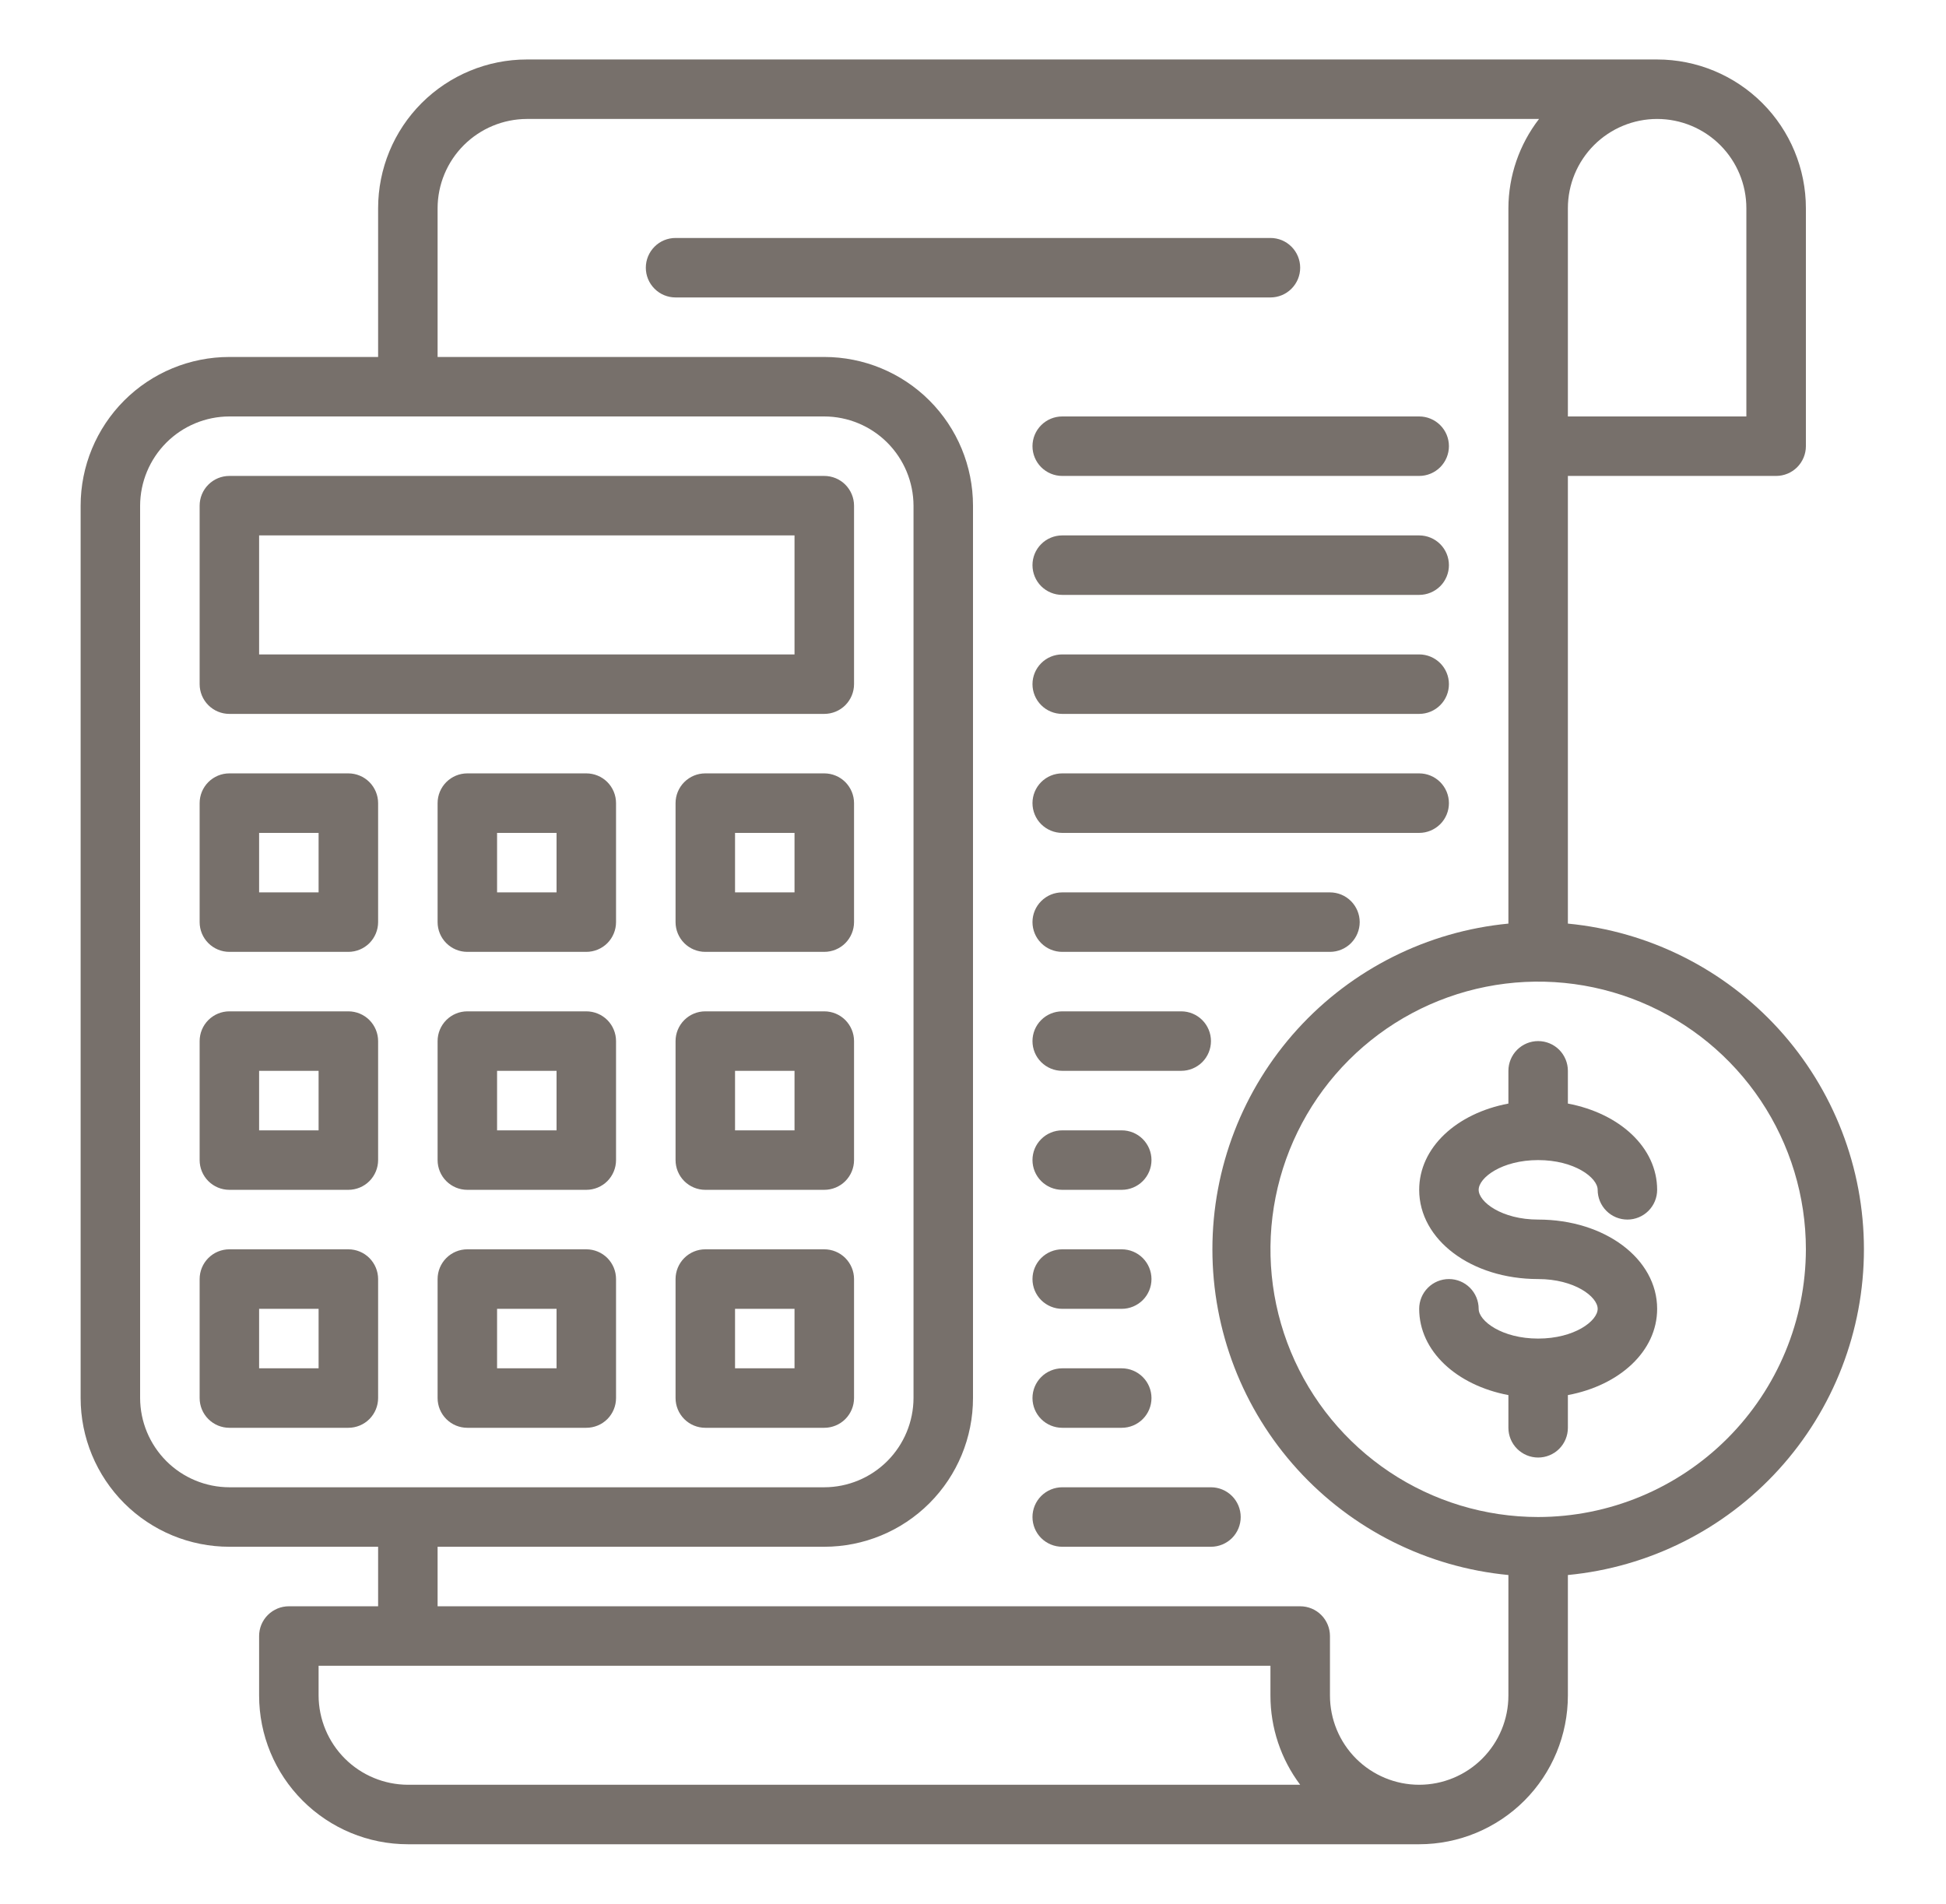 <svg xmlns="http://www.w3.org/2000/svg" width="46" height="45" viewBox="0 0 46 45" fill="none"><path d="M37.062 21.832V11.25H41.984C42.171 11.25 42.35 11.176 42.482 11.044C42.613 10.912 42.688 10.733 42.688 10.547V4.922C42.688 3.989 42.317 3.095 41.658 2.436C40.998 1.777 40.104 1.406 39.172 1.406H12.453C11.521 1.406 10.627 1.777 9.967 2.436C9.308 3.095 8.938 3.989 8.938 4.922V8.438H5.422C4.489 8.438 3.595 8.808 2.936 9.467C2.277 10.127 1.906 11.021 1.906 11.953V33.047C1.906 33.979 2.277 34.873 2.936 35.533C3.595 36.192 4.489 36.562 5.422 36.562H8.938V37.969H6.828C6.642 37.969 6.463 38.043 6.331 38.175C6.199 38.307 6.125 38.485 6.125 38.672V40.078C6.125 41.011 6.495 41.905 7.155 42.564C7.814 43.223 8.708 43.594 9.641 43.594H33.547C34.479 43.594 35.373 43.223 36.033 42.564C36.692 41.905 37.062 41.011 37.062 40.078V37.23C38.977 37.047 40.755 36.157 42.049 34.733C43.343 33.31 44.06 31.455 44.06 29.531C44.06 27.608 43.343 25.753 42.049 24.329C40.755 22.906 38.977 22.015 37.062 21.832ZM37.062 4.922C37.062 4.362 37.285 3.826 37.68 3.43C38.076 3.035 38.612 2.812 39.172 2.812C39.731 2.812 40.268 3.035 40.663 3.43C41.059 3.826 41.281 4.362 41.281 4.922V9.844H37.062V4.922ZM5.422 35.156C4.863 35.155 4.327 34.932 3.932 34.537C3.537 34.141 3.314 33.606 3.312 33.047V11.953C3.314 11.394 3.537 10.859 3.932 10.463C4.327 10.068 4.863 9.845 5.422 9.844H19.484C20.043 9.845 20.579 10.068 20.974 10.463C21.369 10.859 21.592 11.394 21.594 11.953V33.047C21.592 33.606 21.369 34.141 20.974 34.537C20.579 34.932 20.043 35.155 19.484 35.156H5.422ZM9.641 42.188C9.082 42.186 8.546 41.963 8.151 41.568C7.756 41.173 7.533 40.637 7.531 40.078V39.375H30.031V40.078C30.03 40.839 30.277 41.579 30.734 42.188H9.641ZM35.656 40.078C35.656 40.638 35.434 41.174 35.038 41.57C34.643 41.965 34.106 42.188 33.547 42.188C32.987 42.188 32.451 41.965 32.055 41.57C31.66 41.174 31.438 40.638 31.438 40.078V38.672C31.438 38.485 31.363 38.307 31.232 38.175C31.1 38.043 30.921 37.969 30.734 37.969H10.344V36.562H19.484C20.417 36.562 21.311 36.192 21.97 35.533C22.63 34.873 23 33.979 23 33.047V11.953C23 11.021 22.63 10.127 21.97 9.467C21.311 8.808 20.417 8.438 19.484 8.438H10.344V4.922C10.345 4.363 10.568 3.827 10.963 3.432C11.359 3.037 11.894 2.814 12.453 2.812H36.38C35.913 3.417 35.658 4.158 35.656 4.922V21.832C33.741 22.015 31.963 22.906 30.669 24.329C29.375 25.753 28.659 27.608 28.659 29.531C28.659 31.455 29.375 33.31 30.669 34.733C31.963 36.157 33.741 37.047 35.656 37.23V40.078ZM36.359 35.859C35.108 35.859 33.884 35.488 32.844 34.793C31.803 34.097 30.992 33.109 30.513 31.953C30.034 30.797 29.909 29.524 30.153 28.297C30.397 27.069 31 25.942 31.885 25.057C32.77 24.172 33.897 23.569 35.125 23.325C36.352 23.081 37.625 23.206 38.781 23.685C39.937 24.164 40.926 24.975 41.621 26.015C42.316 27.056 42.688 28.28 42.688 29.531C42.685 31.209 42.017 32.817 40.831 34.003C39.645 35.189 38.037 35.857 36.359 35.859Z" fill="#77706B"></path><path d="M36.359 27.422C37.218 27.422 37.766 27.838 37.766 28.125C37.766 28.311 37.84 28.49 37.972 28.622C38.103 28.754 38.282 28.828 38.469 28.828C38.655 28.828 38.834 28.754 38.966 28.622C39.098 28.49 39.172 28.311 39.172 28.125C39.172 27.126 38.287 26.317 37.062 26.086V25.312C37.062 25.126 36.988 24.947 36.857 24.815C36.725 24.683 36.546 24.609 36.359 24.609C36.173 24.609 35.994 24.683 35.862 24.815C35.73 24.947 35.656 25.126 35.656 25.312V26.086C34.432 26.316 33.547 27.125 33.547 28.125C33.547 29.308 34.782 30.234 36.359 30.234C37.218 30.234 37.766 30.651 37.766 30.938C37.766 31.224 37.218 31.641 36.359 31.641C35.501 31.641 34.953 31.224 34.953 30.938C34.953 30.751 34.879 30.572 34.747 30.44C34.615 30.308 34.437 30.234 34.25 30.234C34.063 30.234 33.885 30.308 33.753 30.44C33.621 30.572 33.547 30.751 33.547 30.938C33.547 31.937 34.432 32.745 35.656 32.977V33.75C35.656 33.937 35.73 34.115 35.862 34.247C35.994 34.379 36.173 34.453 36.359 34.453C36.546 34.453 36.725 34.379 36.857 34.247C36.988 34.115 37.062 33.937 37.062 33.75V32.977C38.287 32.747 39.172 31.938 39.172 30.938C39.172 29.755 37.937 28.828 36.359 28.828C35.501 28.828 34.953 28.412 34.953 28.125C34.953 27.838 35.501 27.422 36.359 27.422ZM5.422 16.875H19.484C19.671 16.875 19.85 16.801 19.982 16.669C20.113 16.537 20.188 16.358 20.188 16.172V11.953C20.188 11.767 20.113 11.588 19.982 11.456C19.85 11.324 19.671 11.25 19.484 11.25H5.422C5.235 11.25 5.057 11.324 4.925 11.456C4.793 11.588 4.719 11.767 4.719 11.953V16.172C4.719 16.358 4.793 16.537 4.925 16.669C5.057 16.801 5.235 16.875 5.422 16.875ZM6.125 12.656H18.781V15.469H6.125V12.656ZM8.234 18.281H5.422C5.235 18.281 5.057 18.355 4.925 18.487C4.793 18.619 4.719 18.798 4.719 18.984V21.797C4.719 21.983 4.793 22.162 4.925 22.294C5.057 22.426 5.235 22.5 5.422 22.5H8.234C8.421 22.5 8.6 22.426 8.732 22.294C8.863 22.162 8.938 21.983 8.938 21.797V18.984C8.938 18.798 8.863 18.619 8.732 18.487C8.6 18.355 8.421 18.281 8.234 18.281ZM7.531 21.094H6.125V19.688H7.531V21.094ZM8.234 23.906H5.422C5.235 23.906 5.057 23.98 4.925 24.112C4.793 24.244 4.719 24.423 4.719 24.609V27.422C4.719 27.608 4.793 27.787 4.925 27.919C5.057 28.051 5.235 28.125 5.422 28.125H8.234C8.421 28.125 8.6 28.051 8.732 27.919C8.863 27.787 8.938 27.608 8.938 27.422V24.609C8.938 24.423 8.863 24.244 8.732 24.112C8.6 23.98 8.421 23.906 8.234 23.906ZM7.531 26.719H6.125V25.312H7.531V26.719ZM8.234 29.531H5.422C5.235 29.531 5.057 29.605 4.925 29.737C4.793 29.869 4.719 30.048 4.719 30.234V33.047C4.719 33.233 4.793 33.412 4.925 33.544C5.057 33.676 5.235 33.75 5.422 33.75H8.234C8.421 33.75 8.6 33.676 8.732 33.544C8.863 33.412 8.938 33.233 8.938 33.047V30.234C8.938 30.048 8.863 29.869 8.732 29.737C8.6 29.605 8.421 29.531 8.234 29.531ZM7.531 32.344H6.125V30.938H7.531V32.344ZM13.859 18.281H11.047C10.86 18.281 10.682 18.355 10.55 18.487C10.418 18.619 10.344 18.798 10.344 18.984V21.797C10.344 21.983 10.418 22.162 10.55 22.294C10.682 22.426 10.86 22.5 11.047 22.5H13.859C14.046 22.5 14.225 22.426 14.357 22.294C14.488 22.162 14.562 21.983 14.562 21.797V18.984C14.562 18.798 14.488 18.619 14.357 18.487C14.225 18.355 14.046 18.281 13.859 18.281ZM13.156 21.094H11.75V19.688H13.156V21.094ZM13.859 23.906H11.047C10.86 23.906 10.682 23.98 10.55 24.112C10.418 24.244 10.344 24.423 10.344 24.609V27.422C10.344 27.608 10.418 27.787 10.55 27.919C10.682 28.051 10.86 28.125 11.047 28.125H13.859C14.046 28.125 14.225 28.051 14.357 27.919C14.488 27.787 14.562 27.608 14.562 27.422V24.609C14.562 24.423 14.488 24.244 14.357 24.112C14.225 23.98 14.046 23.906 13.859 23.906ZM13.156 26.719H11.75V25.312H13.156V26.719ZM13.859 29.531H11.047C10.86 29.531 10.682 29.605 10.55 29.737C10.418 29.869 10.344 30.048 10.344 30.234V33.047C10.344 33.233 10.418 33.412 10.55 33.544C10.682 33.676 10.86 33.75 11.047 33.75H13.859C14.046 33.75 14.225 33.676 14.357 33.544C14.488 33.412 14.562 33.233 14.562 33.047V30.234C14.562 30.048 14.488 29.869 14.357 29.737C14.225 29.605 14.046 29.531 13.859 29.531ZM13.156 32.344H11.75V30.938H13.156V32.344ZM19.484 18.281H16.672C16.485 18.281 16.307 18.355 16.175 18.487C16.043 18.619 15.969 18.798 15.969 18.984V21.797C15.969 21.983 16.043 22.162 16.175 22.294C16.307 22.426 16.485 22.5 16.672 22.5H19.484C19.671 22.5 19.85 22.426 19.982 22.294C20.113 22.162 20.188 21.983 20.188 21.797V18.984C20.188 18.798 20.113 18.619 19.982 18.487C19.85 18.355 19.671 18.281 19.484 18.281ZM18.781 21.094H17.375V19.688H18.781V21.094ZM19.484 23.906H16.672C16.485 23.906 16.307 23.98 16.175 24.112C16.043 24.244 15.969 24.423 15.969 24.609V27.422C15.969 27.608 16.043 27.787 16.175 27.919C16.307 28.051 16.485 28.125 16.672 28.125H19.484C19.671 28.125 19.85 28.051 19.982 27.919C20.113 27.787 20.188 27.608 20.188 27.422V24.609C20.188 24.423 20.113 24.244 19.982 24.112C19.85 23.98 19.671 23.906 19.484 23.906ZM18.781 26.719H17.375V25.312H18.781V26.719ZM19.484 29.531H16.672C16.485 29.531 16.307 29.605 16.175 29.737C16.043 29.869 15.969 30.048 15.969 30.234V33.047C15.969 33.233 16.043 33.412 16.175 33.544C16.307 33.676 16.485 33.75 16.672 33.75H19.484C19.671 33.75 19.85 33.676 19.982 33.544C20.113 33.412 20.188 33.233 20.188 33.047V30.234C20.188 30.048 20.113 29.869 19.982 29.737C19.85 29.605 19.671 29.531 19.484 29.531ZM18.781 32.344H17.375V30.938H18.781V32.344ZM30.734 6.328C30.734 6.142 30.66 5.963 30.528 5.831C30.397 5.699 30.218 5.625 30.031 5.625H15.969C15.782 5.625 15.603 5.699 15.472 5.831C15.34 5.963 15.266 6.142 15.266 6.328C15.266 6.515 15.34 6.693 15.472 6.825C15.603 6.957 15.782 7.031 15.969 7.031H30.031C30.218 7.031 30.397 6.957 30.528 6.825C30.66 6.693 30.734 6.515 30.734 6.328ZM24.406 10.547C24.406 10.733 24.48 10.912 24.612 11.044C24.744 11.176 24.923 11.25 25.109 11.25H33.547C33.733 11.25 33.912 11.176 34.044 11.044C34.176 10.912 34.25 10.733 34.25 10.547C34.25 10.36 34.176 10.182 34.044 10.05C33.912 9.918 33.733 9.844 33.547 9.844H25.109C24.923 9.844 24.744 9.918 24.612 10.05C24.48 10.182 24.406 10.36 24.406 10.547ZM33.547 12.656H25.109C24.923 12.656 24.744 12.73 24.612 12.862C24.48 12.994 24.406 13.173 24.406 13.359C24.406 13.546 24.48 13.725 24.612 13.857C24.744 13.988 24.923 14.062 25.109 14.062H33.547C33.733 14.062 33.912 13.988 34.044 13.857C34.176 13.725 34.25 13.546 34.25 13.359C34.25 13.173 34.176 12.994 34.044 12.862C33.912 12.73 33.733 12.656 33.547 12.656ZM33.547 15.469H25.109C24.923 15.469 24.744 15.543 24.612 15.675C24.48 15.807 24.406 15.985 24.406 16.172C24.406 16.358 24.48 16.537 24.612 16.669C24.744 16.801 24.923 16.875 25.109 16.875H33.547C33.733 16.875 33.912 16.801 34.044 16.669C34.176 16.537 34.25 16.358 34.25 16.172C34.25 15.985 34.176 15.807 34.044 15.675C33.912 15.543 33.733 15.469 33.547 15.469ZM33.547 18.281H25.109C24.923 18.281 24.744 18.355 24.612 18.487C24.48 18.619 24.406 18.798 24.406 18.984C24.406 19.171 24.48 19.35 24.612 19.482C24.744 19.613 24.923 19.688 25.109 19.688H33.547C33.733 19.688 33.912 19.613 34.044 19.482C34.176 19.35 34.25 19.171 34.25 18.984C34.25 18.798 34.176 18.619 34.044 18.487C33.912 18.355 33.733 18.281 33.547 18.281ZM31.438 21.094H25.109C24.923 21.094 24.744 21.168 24.612 21.3C24.48 21.432 24.406 21.61 24.406 21.797C24.406 21.983 24.48 22.162 24.612 22.294C24.744 22.426 24.923 22.5 25.109 22.5H31.438C31.624 22.5 31.803 22.426 31.935 22.294C32.066 22.162 32.141 21.983 32.141 21.797C32.141 21.61 32.066 21.432 31.935 21.3C31.803 21.168 31.624 21.094 31.438 21.094ZM27.922 23.906H25.109C24.923 23.906 24.744 23.98 24.612 24.112C24.48 24.244 24.406 24.423 24.406 24.609C24.406 24.796 24.48 24.975 24.612 25.107C24.744 25.238 24.923 25.312 25.109 25.312H27.922C28.108 25.312 28.287 25.238 28.419 25.107C28.551 24.975 28.625 24.796 28.625 24.609C28.625 24.423 28.551 24.244 28.419 24.112C28.287 23.98 28.108 23.906 27.922 23.906ZM26.516 26.719H25.109C24.923 26.719 24.744 26.793 24.612 26.925C24.48 27.057 24.406 27.235 24.406 27.422C24.406 27.608 24.48 27.787 24.612 27.919C24.744 28.051 24.923 28.125 25.109 28.125H26.516C26.702 28.125 26.881 28.051 27.013 27.919C27.145 27.787 27.219 27.608 27.219 27.422C27.219 27.235 27.145 27.057 27.013 26.925C26.881 26.793 26.702 26.719 26.516 26.719ZM26.516 29.531H25.109C24.923 29.531 24.744 29.605 24.612 29.737C24.48 29.869 24.406 30.048 24.406 30.234C24.406 30.421 24.48 30.6 24.612 30.732C24.744 30.863 24.923 30.938 25.109 30.938H26.516C26.702 30.938 26.881 30.863 27.013 30.732C27.145 30.6 27.219 30.421 27.219 30.234C27.219 30.048 27.145 29.869 27.013 29.737C26.881 29.605 26.702 29.531 26.516 29.531ZM26.516 32.344H25.109C24.923 32.344 24.744 32.418 24.612 32.55C24.48 32.682 24.406 32.86 24.406 33.047C24.406 33.233 24.48 33.412 24.612 33.544C24.744 33.676 24.923 33.75 25.109 33.75H26.516C26.702 33.75 26.881 33.676 27.013 33.544C27.145 33.412 27.219 33.233 27.219 33.047C27.219 32.86 27.145 32.682 27.013 32.55C26.881 32.418 26.702 32.344 26.516 32.344ZM28.625 35.156H25.109C24.923 35.156 24.744 35.23 24.612 35.362C24.48 35.494 24.406 35.673 24.406 35.859C24.406 36.046 24.48 36.225 24.612 36.357C24.744 36.488 24.923 36.562 25.109 36.562H28.625C28.811 36.562 28.99 36.488 29.122 36.357C29.254 36.225 29.328 36.046 29.328 35.859C29.328 35.673 29.254 35.494 29.122 35.362C28.99 35.23 28.811 35.156 28.625 35.156Z" fill="#77706B"></path></svg>